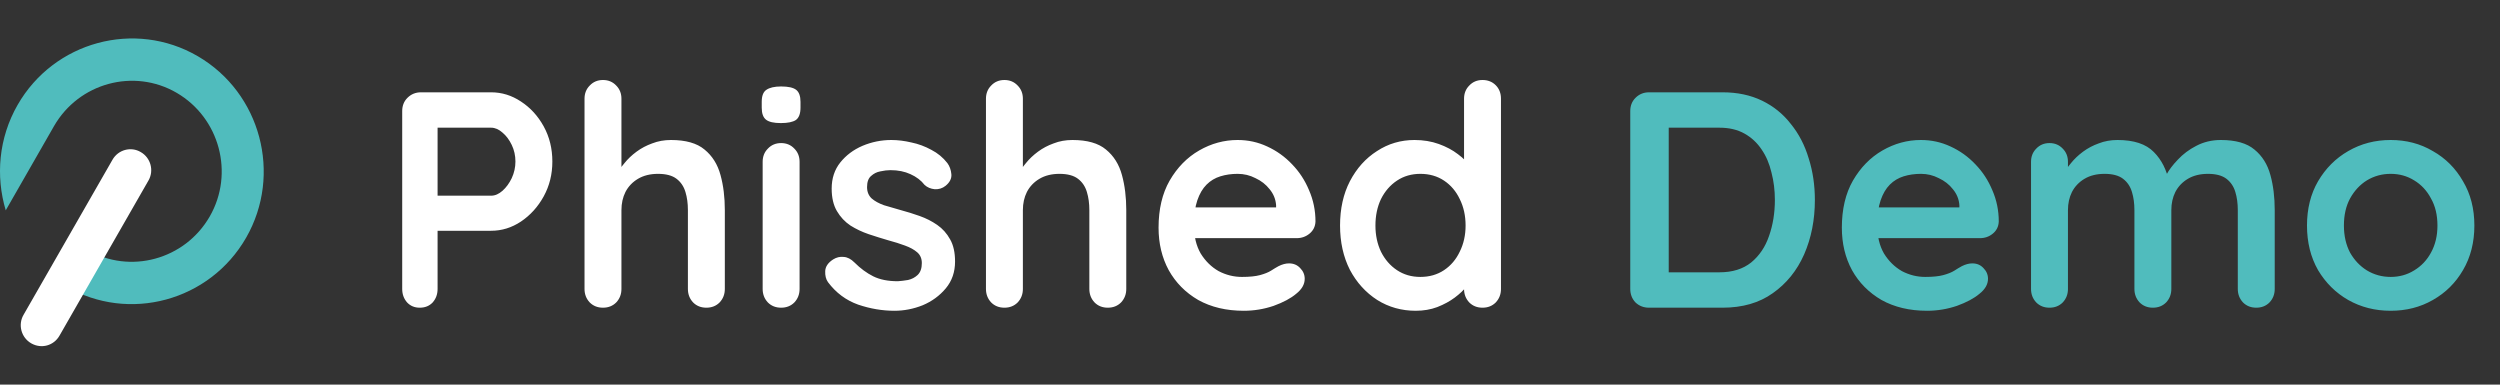 <svg width="260" height="40" viewBox="0 0 260 40" fill="none" xmlns="http://www.w3.org/2000/svg">
<rect x="0" y="0" width="260" height="40" fill="#333333" stroke="none"/>
<path d="M20.574 5.847C14.033 2.036 5.618 4.316 1.834 10.905C-0.146 14.36 -0.464 18.314 0.597 21.875L5.618 13.113C8.199 8.625 13.927 7.058 18.382 9.658C22.837 12.258 24.393 18.029 21.811 22.516C19.23 27.004 13.502 28.571 9.047 25.971C8.411 25.579 6.219 29.426 6.855 29.782C13.396 33.593 21.811 31.314 25.595 24.725C29.378 18.135 27.115 9.658 20.574 5.847Z" fill="#50BCBD"/>
<path d="M3.252 35.709C2.202 35.109 1.852 33.768 2.447 32.745L11.692 16.624C12.287 15.566 13.618 15.213 14.634 15.813C15.684 16.412 16.034 17.753 15.439 18.776L6.194 34.897C5.599 35.956 4.303 36.308 3.252 35.709Z" fill="white"/>
<path d="M51.077 9.6C52.186 9.6 53.221 9.92 54.181 10.56C55.162 11.2 55.951 12.064 56.549 13.152C57.146 14.24 57.445 15.456 57.445 16.8C57.445 18.123 57.146 19.328 56.549 20.416C55.951 21.504 55.162 22.379 54.181 23.04C53.221 23.68 52.186 24 51.077 24H45.189L45.509 23.424V30.048C45.509 30.603 45.338 31.072 44.997 31.456C44.655 31.819 44.207 32 43.653 32C43.119 32 42.682 31.819 42.341 31.456C41.999 31.072 41.829 30.603 41.829 30.048V11.552C41.829 10.997 42.01 10.539 42.373 10.176C42.757 9.792 43.226 9.6 43.781 9.6H51.077ZM51.077 20.352C51.482 20.352 51.877 20.181 52.261 19.84C52.645 19.499 52.965 19.061 53.221 18.528C53.477 17.973 53.605 17.397 53.605 16.8C53.605 16.181 53.477 15.605 53.221 15.072C52.965 14.539 52.645 14.112 52.261 13.792C51.877 13.451 51.482 13.28 51.077 13.28H45.125L45.509 12.704V20.864L45.157 20.352H51.077ZM69.782 14.56C71.318 14.56 72.481 14.891 73.27 15.552C74.081 16.213 74.635 17.099 74.934 18.208C75.233 19.296 75.382 20.512 75.382 21.856V30.048C75.382 30.603 75.201 31.072 74.838 31.456C74.475 31.819 74.016 32 73.462 32C72.907 32 72.448 31.819 72.086 31.456C71.723 31.072 71.542 30.603 71.542 30.048V21.856C71.542 21.152 71.457 20.523 71.286 19.968C71.115 19.392 70.806 18.933 70.358 18.592C69.91 18.251 69.27 18.08 68.438 18.08C67.627 18.08 66.934 18.251 66.358 18.592C65.782 18.933 65.344 19.392 65.046 19.968C64.769 20.523 64.63 21.152 64.63 21.856V30.048C64.63 30.603 64.448 31.072 64.086 31.456C63.723 31.819 63.264 32 62.71 32C62.155 32 61.697 31.819 61.334 31.456C60.971 31.072 60.79 30.603 60.79 30.048V10.272C60.79 9.717 60.971 9.259 61.334 8.896C61.697 8.512 62.155 8.32 62.71 8.32C63.264 8.32 63.723 8.512 64.086 8.896C64.448 9.259 64.63 9.717 64.63 10.272V18.208L64.15 18.112C64.342 17.749 64.609 17.365 64.95 16.96C65.291 16.533 65.707 16.139 66.198 15.776C66.689 15.413 67.233 15.125 67.83 14.912C68.427 14.677 69.078 14.56 69.782 14.56ZM83.156 30.048C83.156 30.603 82.975 31.072 82.612 31.456C82.249 31.819 81.79 32 81.236 32C80.681 32 80.222 31.819 79.86 31.456C79.497 31.072 79.316 30.603 79.316 30.048V16.832C79.316 16.277 79.497 15.819 79.86 15.456C80.222 15.072 80.681 14.88 81.236 14.88C81.79 14.88 82.249 15.072 82.612 15.456C82.975 15.819 83.156 16.277 83.156 16.832V30.048ZM81.204 12.8C80.478 12.8 79.966 12.683 79.668 12.448C79.369 12.213 79.22 11.797 79.22 11.2V10.592C79.22 9.973 79.38 9.557 79.7 9.344C80.041 9.109 80.553 8.992 81.236 8.992C81.983 8.992 82.505 9.109 82.804 9.344C83.103 9.579 83.252 9.995 83.252 10.592V11.2C83.252 11.819 83.092 12.245 82.772 12.48C82.452 12.693 81.929 12.8 81.204 12.8ZM86.11 29.344C85.897 29.045 85.801 28.661 85.822 28.192C85.844 27.723 86.121 27.317 86.654 26.976C86.996 26.763 87.358 26.677 87.742 26.72C88.126 26.741 88.5 26.933 88.862 27.296C89.481 27.915 90.132 28.395 90.814 28.736C91.497 29.077 92.35 29.248 93.374 29.248C93.694 29.227 94.046 29.184 94.43 29.12C94.814 29.035 95.145 28.864 95.422 28.608C95.721 28.331 95.87 27.915 95.87 27.36C95.87 26.891 95.71 26.517 95.39 26.24C95.07 25.963 94.644 25.728 94.11 25.536C93.598 25.344 93.022 25.163 92.382 24.992C91.721 24.8 91.038 24.587 90.334 24.352C89.652 24.117 89.022 23.819 88.446 23.456C87.87 23.072 87.401 22.571 87.038 21.952C86.676 21.333 86.494 20.555 86.494 19.616C86.494 18.549 86.793 17.643 87.39 16.896C87.988 16.149 88.756 15.573 89.694 15.168C90.654 14.763 91.657 14.56 92.702 14.56C93.364 14.56 94.057 14.645 94.782 14.816C95.508 14.965 96.201 15.221 96.862 15.584C97.524 15.925 98.078 16.384 98.526 16.96C98.761 17.28 98.9 17.664 98.942 18.112C98.985 18.56 98.782 18.965 98.334 19.328C98.014 19.584 97.641 19.701 97.214 19.68C96.788 19.637 96.436 19.488 96.158 19.232C95.796 18.763 95.305 18.389 94.686 18.112C94.089 17.835 93.396 17.696 92.606 17.696C92.286 17.696 91.934 17.739 91.55 17.824C91.188 17.888 90.868 18.048 90.59 18.304C90.313 18.539 90.174 18.923 90.174 19.456C90.174 19.947 90.334 20.341 90.654 20.64C90.974 20.917 91.401 21.152 91.934 21.344C92.489 21.515 93.076 21.685 93.694 21.856C94.334 22.027 94.985 22.229 95.646 22.464C96.308 22.699 96.916 23.008 97.47 23.392C98.025 23.776 98.473 24.277 98.814 24.896C99.156 25.493 99.326 26.261 99.326 27.2C99.326 28.288 99.006 29.216 98.366 29.984C97.726 30.752 96.926 31.339 95.966 31.744C95.006 32.128 94.025 32.32 93.022 32.32C91.764 32.32 90.505 32.107 89.246 31.68C87.988 31.232 86.942 30.453 86.11 29.344ZM111.532 14.56C113.068 14.56 114.23 14.891 115.02 15.552C115.83 16.213 116.385 17.099 116.684 18.208C116.982 19.296 117.132 20.512 117.132 21.856V30.048C117.132 30.603 116.95 31.072 116.588 31.456C116.225 31.819 115.766 32 115.212 32C114.657 32 114.198 31.819 113.836 31.456C113.473 31.072 113.292 30.603 113.292 30.048V21.856C113.292 21.152 113.206 20.523 113.036 19.968C112.865 19.392 112.556 18.933 112.108 18.592C111.66 18.251 111.02 18.08 110.188 18.08C109.377 18.08 108.684 18.251 108.108 18.592C107.532 18.933 107.094 19.392 106.796 19.968C106.518 20.523 106.38 21.152 106.38 21.856V30.048C106.38 30.603 106.198 31.072 105.836 31.456C105.473 31.819 105.014 32 104.46 32C103.905 32 103.446 31.819 103.084 31.456C102.721 31.072 102.54 30.603 102.54 30.048V10.272C102.54 9.717 102.721 9.259 103.084 8.896C103.446 8.512 103.905 8.32 104.46 8.32C105.014 8.32 105.473 8.512 105.836 8.896C106.198 9.259 106.38 9.717 106.38 10.272V18.208L105.9 18.112C106.092 17.749 106.358 17.365 106.7 16.96C107.041 16.533 107.457 16.139 107.948 15.776C108.438 15.413 108.982 15.125 109.58 14.912C110.177 14.677 110.828 14.56 111.532 14.56ZM129.354 32.32C127.54 32.32 125.962 31.947 124.618 31.2C123.295 30.432 122.271 29.397 121.546 28.096C120.842 26.795 120.49 25.323 120.49 23.68C120.49 21.76 120.874 20.128 121.642 18.784C122.431 17.419 123.455 16.373 124.714 15.648C125.972 14.923 127.306 14.56 128.714 14.56C129.802 14.56 130.826 14.784 131.786 15.232C132.767 15.68 133.631 16.299 134.378 17.088C135.124 17.856 135.711 18.752 136.138 19.776C136.586 20.8 136.81 21.888 136.81 23.04C136.788 23.552 136.586 23.968 136.202 24.288C135.818 24.608 135.37 24.768 134.858 24.768H122.634L121.674 21.568H133.418L132.714 22.208V21.344C132.671 20.725 132.447 20.171 132.042 19.68C131.658 19.189 131.167 18.805 130.57 18.528C129.994 18.229 129.375 18.08 128.714 18.08C128.074 18.08 127.476 18.165 126.922 18.336C126.367 18.507 125.887 18.795 125.482 19.2C125.076 19.605 124.756 20.149 124.522 20.832C124.287 21.515 124.17 22.379 124.17 23.424C124.17 24.576 124.404 25.557 124.874 26.368C125.364 27.157 125.983 27.765 126.73 28.192C127.498 28.597 128.308 28.8 129.162 28.8C129.951 28.8 130.58 28.736 131.05 28.608C131.519 28.48 131.892 28.331 132.17 28.16C132.468 27.968 132.735 27.808 132.97 27.68C133.354 27.488 133.716 27.392 134.058 27.392C134.527 27.392 134.911 27.552 135.21 27.872C135.53 28.192 135.69 28.565 135.69 28.992C135.69 29.568 135.391 30.091 134.794 30.56C134.239 31.029 133.46 31.445 132.458 31.808C131.455 32.149 130.42 32.32 129.354 32.32ZM154.181 8.32C154.735 8.32 155.194 8.501 155.557 8.864C155.919 9.227 156.101 9.696 156.101 10.272V30.048C156.101 30.603 155.919 31.072 155.557 31.456C155.194 31.819 154.735 32 154.181 32C153.626 32 153.167 31.819 152.805 31.456C152.442 31.072 152.261 30.603 152.261 30.048V28.48L152.965 28.768C152.965 29.045 152.815 29.387 152.517 29.792C152.218 30.176 151.813 30.56 151.301 30.944C150.789 31.328 150.181 31.659 149.477 31.936C148.794 32.192 148.047 32.32 147.237 32.32C145.765 32.32 144.431 31.947 143.237 31.2C142.042 30.432 141.093 29.387 140.389 28.064C139.706 26.72 139.365 25.184 139.365 23.456C139.365 21.707 139.706 20.171 140.389 18.848C141.093 17.504 142.031 16.459 143.205 15.712C144.378 14.944 145.679 14.56 147.109 14.56C148.026 14.56 148.869 14.699 149.637 14.976C150.405 15.253 151.066 15.605 151.621 16.032C152.197 16.459 152.634 16.896 152.933 17.344C153.253 17.771 153.413 18.133 153.413 18.432L152.261 18.848V10.272C152.261 9.717 152.442 9.259 152.805 8.896C153.167 8.512 153.626 8.32 154.181 8.32ZM147.717 28.8C148.655 28.8 149.477 28.565 150.181 28.096C150.885 27.627 151.429 26.987 151.813 26.176C152.218 25.365 152.421 24.459 152.421 23.456C152.421 22.432 152.218 21.515 151.813 20.704C151.429 19.893 150.885 19.253 150.181 18.784C149.477 18.315 148.655 18.08 147.717 18.08C146.799 18.08 145.989 18.315 145.285 18.784C144.581 19.253 144.026 19.893 143.621 20.704C143.237 21.515 143.045 22.432 143.045 23.456C143.045 24.459 143.237 25.365 143.621 26.176C144.026 26.987 144.581 27.627 145.285 28.096C145.989 28.565 146.799 28.8 147.717 28.8Z" fill="white"/>
<path d="M179.147 9.6C180.683 9.6 182.049 9.888 183.243 10.464C184.438 11.04 185.441 11.851 186.251 12.896C187.083 13.92 187.702 15.115 188.107 16.48C188.534 17.824 188.747 19.264 188.747 20.8C188.747 22.869 188.374 24.757 187.627 26.464C186.881 28.149 185.793 29.493 184.363 30.496C182.955 31.499 181.217 32 179.147 32H171.499C170.945 32 170.475 31.819 170.091 31.456C169.729 31.072 169.547 30.603 169.547 30.048V11.552C169.547 10.997 169.729 10.539 170.091 10.176C170.475 9.792 170.945 9.6 171.499 9.6H179.147ZM178.827 28.32C180.171 28.32 181.27 27.979 182.123 27.296C182.977 26.592 183.595 25.675 183.979 24.544C184.385 23.392 184.587 22.144 184.587 20.8C184.587 19.797 184.47 18.848 184.235 17.952C184.022 17.035 183.681 16.235 183.211 15.552C182.742 14.848 182.145 14.293 181.419 13.888C180.694 13.483 179.83 13.28 178.827 13.28H173.227L173.547 12.992V28.672L173.355 28.32H178.827ZM200.416 32.32C198.603 32.32 197.024 31.947 195.68 31.2C194.358 30.432 193.334 29.397 192.608 28.096C191.904 26.795 191.552 25.323 191.552 23.68C191.552 21.76 191.936 20.128 192.704 18.784C193.494 17.419 194.518 16.373 195.776 15.648C197.035 14.923 198.368 14.56 199.776 14.56C200.864 14.56 201.888 14.784 202.848 15.232C203.83 15.68 204.694 16.299 205.44 17.088C206.187 17.856 206.774 18.752 207.2 19.776C207.648 20.8 207.872 21.888 207.872 23.04C207.851 23.552 207.648 23.968 207.264 24.288C206.88 24.608 206.432 24.768 205.92 24.768H193.696L192.736 21.568H204.48L203.776 22.208V21.344C203.734 20.725 203.51 20.171 203.104 19.68C202.72 19.189 202.23 18.805 201.632 18.528C201.056 18.229 200.438 18.08 199.776 18.08C199.136 18.08 198.539 18.165 197.984 18.336C197.43 18.507 196.95 18.795 196.544 19.2C196.139 19.605 195.819 20.149 195.584 20.832C195.35 21.515 195.232 22.379 195.232 23.424C195.232 24.576 195.467 25.557 195.936 26.368C196.427 27.157 197.046 27.765 197.792 28.192C198.56 28.597 199.371 28.8 200.224 28.8C201.014 28.8 201.643 28.736 202.112 28.608C202.582 28.48 202.955 28.331 203.232 28.16C203.531 27.968 203.798 27.808 204.032 27.68C204.416 27.488 204.779 27.392 205.12 27.392C205.59 27.392 205.974 27.552 206.272 27.872C206.592 28.192 206.752 28.565 206.752 28.992C206.752 29.568 206.454 30.091 205.856 30.56C205.302 31.029 204.523 31.445 203.52 31.808C202.518 32.149 201.483 32.32 200.416 32.32ZM220.219 14.56C221.926 14.56 223.185 14.976 223.995 15.808C224.806 16.619 225.339 17.675 225.595 18.976L225.051 18.688L225.307 18.176C225.563 17.685 225.958 17.163 226.491 16.608C227.025 16.032 227.665 15.552 228.411 15.168C229.179 14.763 230.033 14.56 230.971 14.56C232.507 14.56 233.67 14.891 234.459 15.552C235.27 16.213 235.825 17.099 236.123 18.208C236.422 19.296 236.571 20.512 236.571 21.856V30.048C236.571 30.603 236.39 31.072 236.027 31.456C235.665 31.819 235.206 32 234.651 32C234.097 32 233.638 31.819 233.275 31.456C232.913 31.072 232.731 30.603 232.731 30.048V21.856C232.731 21.152 232.646 20.523 232.475 19.968C232.305 19.392 231.995 18.933 231.547 18.592C231.099 18.251 230.459 18.08 229.627 18.08C228.817 18.08 228.123 18.251 227.547 18.592C226.971 18.933 226.534 19.392 226.235 19.968C225.958 20.523 225.819 21.152 225.819 21.856V30.048C225.819 30.603 225.638 31.072 225.275 31.456C224.913 31.819 224.454 32 223.899 32C223.345 32 222.886 31.819 222.523 31.456C222.161 31.072 221.979 30.603 221.979 30.048V21.856C221.979 21.152 221.894 20.523 221.723 19.968C221.553 19.392 221.243 18.933 220.795 18.592C220.347 18.251 219.707 18.08 218.875 18.08C218.065 18.08 217.371 18.251 216.795 18.592C216.219 18.933 215.782 19.392 215.483 19.968C215.206 20.523 215.067 21.152 215.067 21.856V30.048C215.067 30.603 214.886 31.072 214.523 31.456C214.161 31.819 213.702 32 213.147 32C212.593 32 212.134 31.819 211.771 31.456C211.409 31.072 211.227 30.603 211.227 30.048V16.832C211.227 16.277 211.409 15.819 211.771 15.456C212.134 15.072 212.593 14.88 213.147 14.88C213.702 14.88 214.161 15.072 214.523 15.456C214.886 15.819 215.067 16.277 215.067 16.832V18.208L214.587 18.112C214.779 17.749 215.046 17.365 215.387 16.96C215.729 16.533 216.145 16.139 216.635 15.776C217.126 15.413 217.67 15.125 218.267 14.912C218.865 14.677 219.515 14.56 220.219 14.56ZM257.335 23.456C257.335 25.205 256.941 26.752 256.151 28.096C255.383 29.419 254.338 30.453 253.015 31.2C251.714 31.947 250.253 32.32 248.631 32.32C247.01 32.32 245.538 31.947 244.215 31.2C242.914 30.453 241.869 29.419 241.079 28.096C240.311 26.752 239.927 25.205 239.927 23.456C239.927 21.707 240.311 20.171 241.079 18.848C241.869 17.504 242.914 16.459 244.215 15.712C245.538 14.944 247.01 14.56 248.631 14.56C250.253 14.56 251.714 14.944 253.015 15.712C254.338 16.459 255.383 17.504 256.151 18.848C256.941 20.171 257.335 21.707 257.335 23.456ZM253.495 23.456C253.495 22.368 253.271 21.429 252.823 20.64C252.397 19.829 251.81 19.2 251.063 18.752C250.338 18.304 249.527 18.08 248.631 18.08C247.735 18.08 246.914 18.304 246.167 18.752C245.442 19.2 244.855 19.829 244.407 20.64C243.981 21.429 243.767 22.368 243.767 23.456C243.767 24.523 243.981 25.461 244.407 26.272C244.855 27.061 245.442 27.68 246.167 28.128C246.914 28.576 247.735 28.8 248.631 28.8C249.527 28.8 250.338 28.576 251.063 28.128C251.81 27.68 252.397 27.061 252.823 26.272C253.271 25.461 253.495 24.523 253.495 23.456Z" fill="#50BCBD"/>
</svg>
